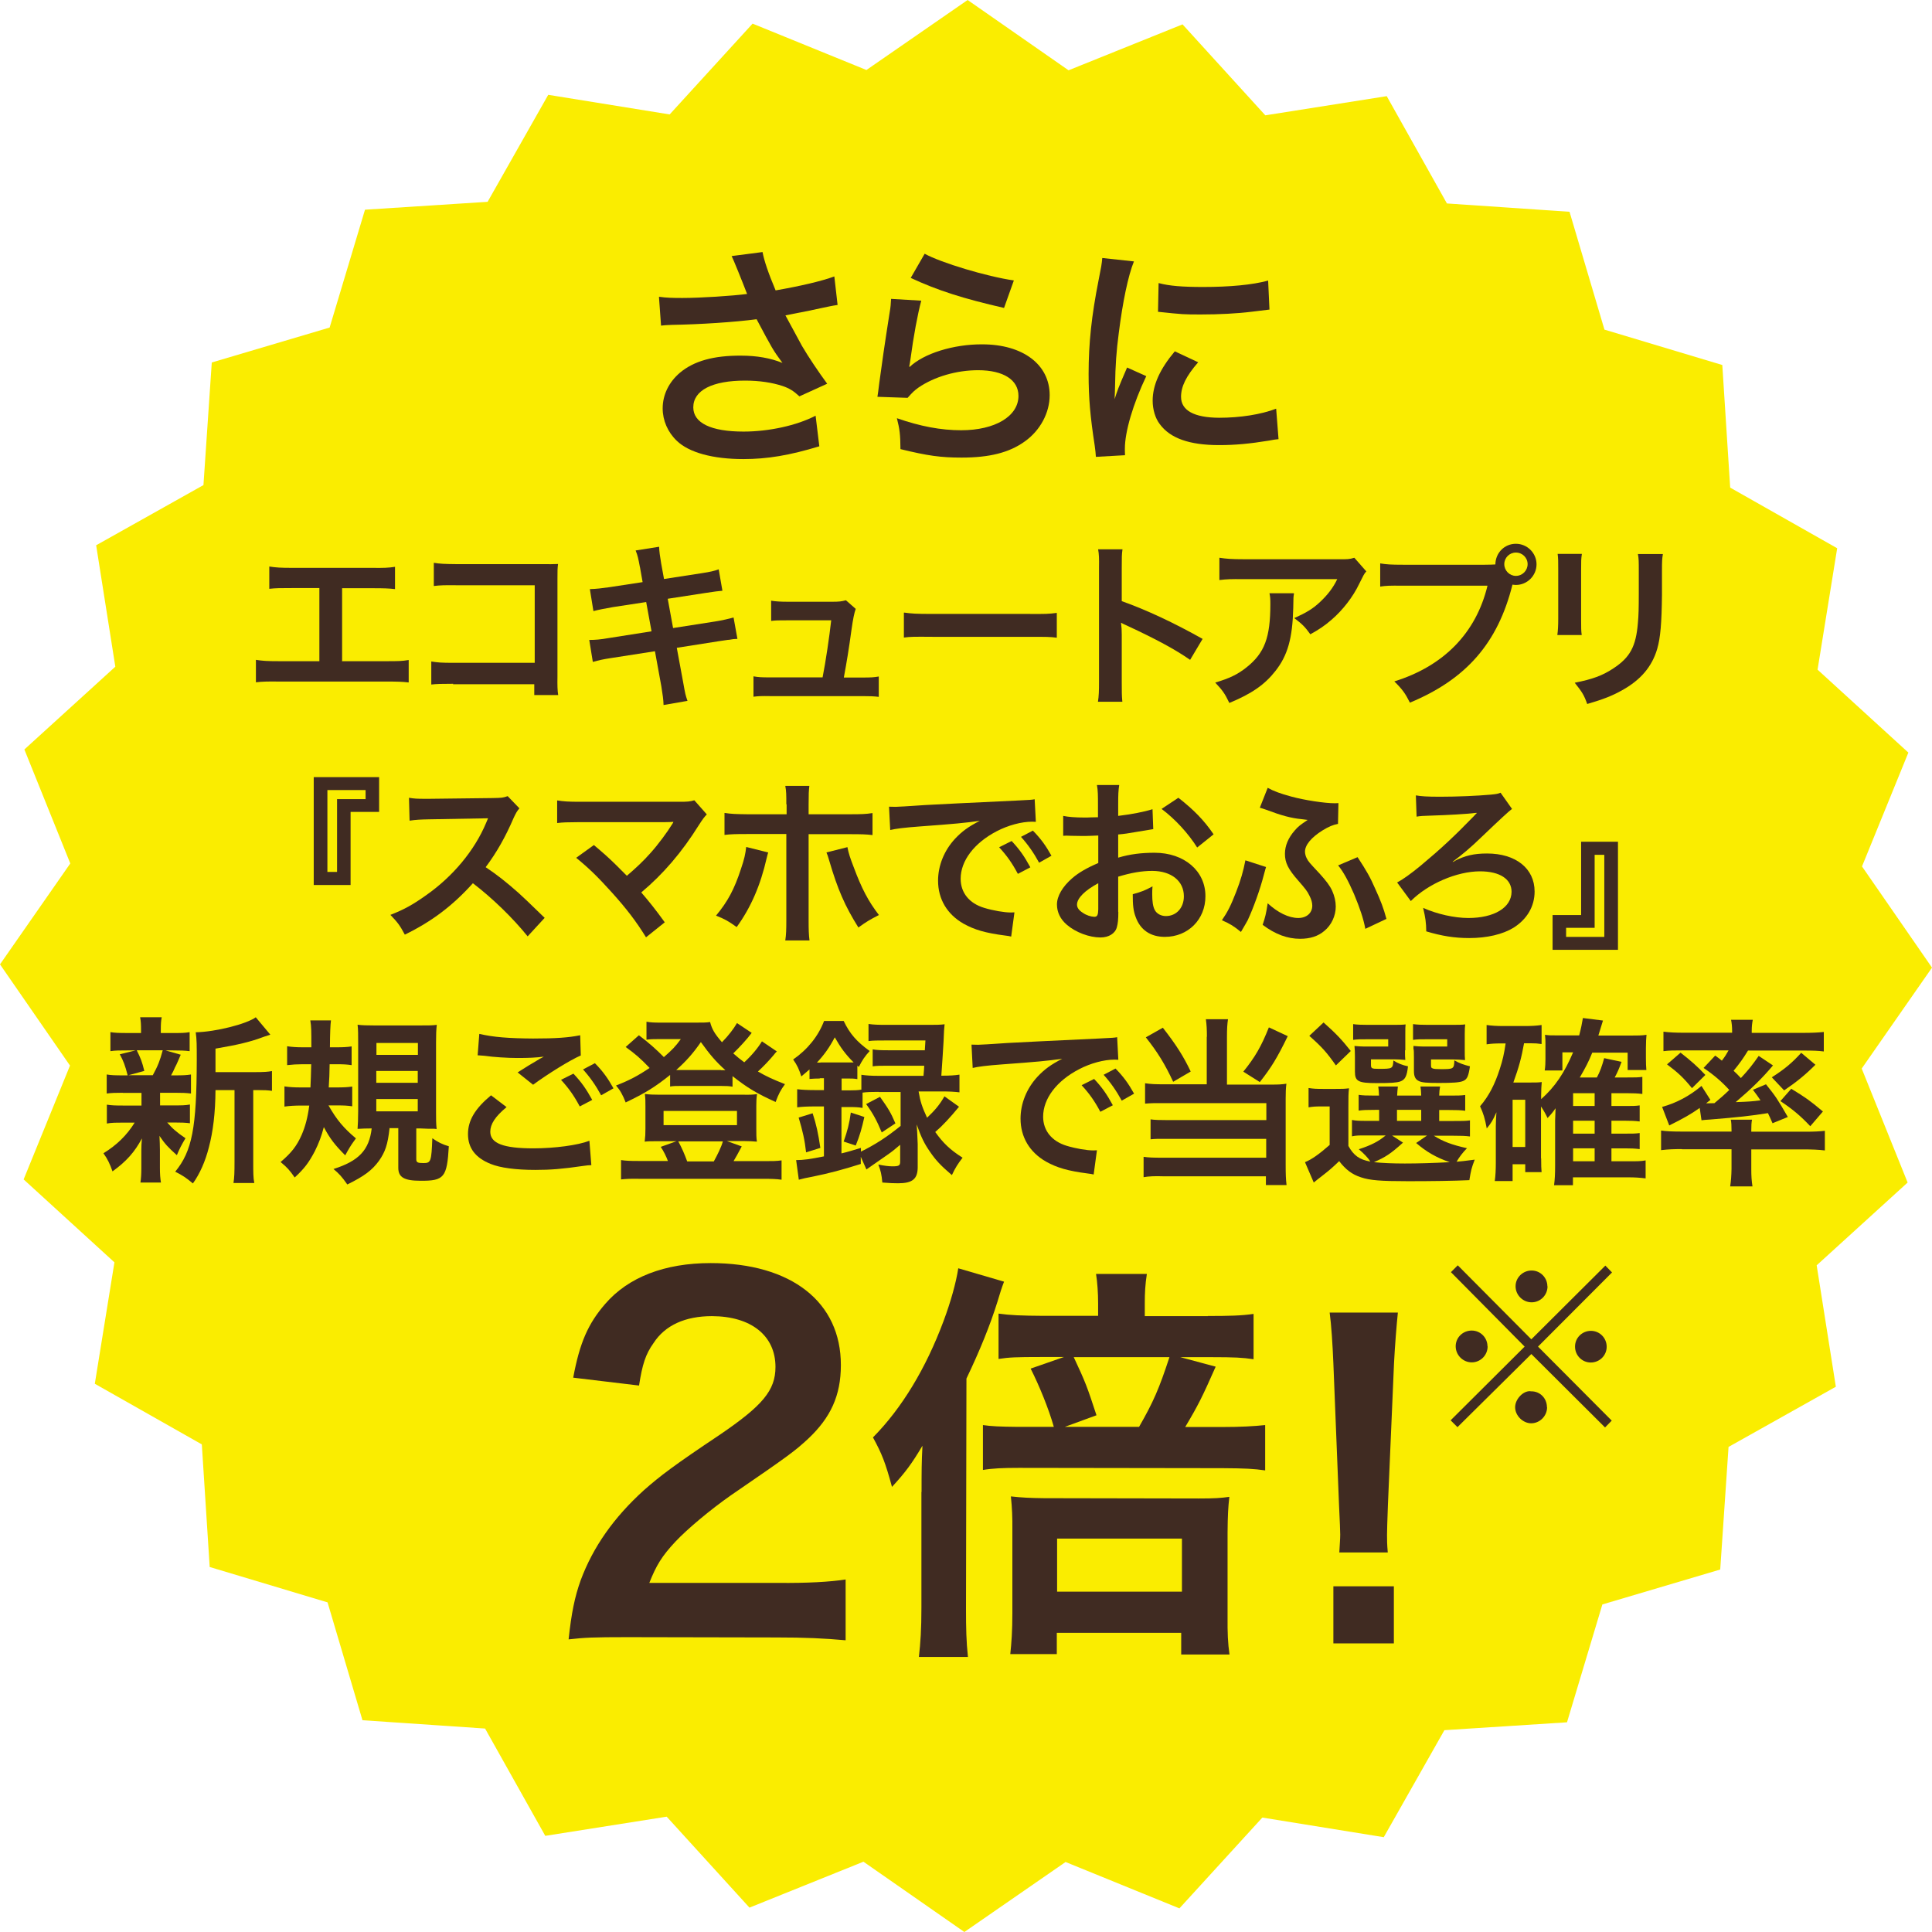 <?xml version="1.0" encoding="UTF-8"?>
<svg id="_レイヤー_2" data-name="レイヤー 2" xmlns="http://www.w3.org/2000/svg" viewBox="0 0 130 130">
  <defs>
    <style>
      .cls-1 {
        fill: #402b22;
      }

      .cls-2 {
        fill: #faed00;
      }
    </style>
  </defs>
  <g id="contents">
    <g>
      <polygon class="cls-2" points="130 65.11 125.27 71.9 128.36 79.57 122.24 85.14 123.53 93.31 116.31 97.36 115.75 105.61 107.82 107.96 105.44 115.89 97.19 116.42 93.11 123.62 84.94 122.3 79.36 128.41 71.7 125.29 64.89 130 58.1 125.27 50.43 128.36 44.86 122.24 36.69 123.53 32.64 116.31 24.39 115.75 22.04 107.82 14.11 105.44 13.58 97.19 6.38 93.11 7.7 84.94 1.59 79.36 4.71 71.7 0 64.89 4.73 58.1 1.64 50.43 7.76 44.86 6.47 36.69 13.69 32.64 14.25 24.39 22.18 22.04 24.56 14.11 32.81 13.58 36.89 6.38 45.06 7.7 50.64 1.59 58.3 4.71 65.11 0 71.9 4.73 79.57 1.64 85.14 7.76 93.31 6.47 97.36 13.69 105.61 14.25 107.96 22.18 115.89 24.56 116.42 32.81 123.62 36.89 122.3 45.06 128.41 50.64 125.29 58.3 130 65.11"/>
      <g>
        <g>
          <path class="cls-1" d="M23.04,44.49h2.9c.84,0,1.09,0,1.56-.08v1.51c-.43-.05-.75-.06-1.54-.06h-7.2c-.79-.01-1.1,0-1.54.05v-1.51c.47.07.72.09,1.56.09h2.71s0-4.92,0-4.92h-1.83c-.79,0-1.1,0-1.54.05v-1.5c.46.07.75.09,1.56.09h5.34c.82.01,1.1,0,1.56-.07v1.5c-.43-.05-.73-.06-1.54-.06h-2.02s0,4.93,0,4.93Z"/>
          <path class="cls-1" d="M30.5,46.01c-.83,0-1.12.01-1.48.05v-1.55c.45.07.66.09,1.5.09h5.46s0-5.22,0-5.22h-5.25c-.85-.01-1.1,0-1.54.05v-1.56c.45.07.67.08,1.55.09h5.77q.62.01,1.04-.01c-.04.32-.04.44-.04,1v6.58c-.01.6,0,.94.05,1.24h-1.61s0-.73,0-.73h-5.47Z"/>
          <path class="cls-1" d="M43.06,38.17c-.11-.59-.15-.79-.29-1.13l1.58-.25c.01.31.06.66.14,1.13l.19,1.04,2.53-.39c.59-.09.84-.15,1.15-.26l.25,1.44q-.32.02-1.15.15l-2.53.39.36,1.97,2.82-.44c.5-.08.92-.18,1.25-.27l.26,1.44c-.25.01-.3.01-.55.06-.07,0-.13.01-.19.02-.08.01-.24.04-.48.07l-2.86.45.43,2.33c.14.79.15.83.29,1.24l-1.61.28c-.01-.36-.06-.7-.15-1.26l-.43-2.36-2.96.46c-.58.09-.79.14-1.22.26l-.24-1.48c.41,0,.76-.03,1.27-.12l2.92-.46-.36-1.97-2.23.34c-.55.1-1,.18-1.32.27l-.24-1.48c.43-.01.82-.06,1.32-.13l2.23-.34-.18-1.02Z"/>
          <path class="cls-1" d="M58.03,45.59c.55,0,.78-.01,1.1-.07v1.37c-.33-.04-.6-.05-1.11-.05h-6.22c-.53-.01-.78,0-1.1.04v-1.37c.34.06.55.07,1.11.07h3.54c.21-1.06.46-2.75.58-3.84h-2.97c-.58,0-.75,0-1.07.04v-1.36c.3.05.64.07,1.11.07h3.03c.42,0,.6-.02.89-.1l.66.58q-.14.37-.28,1.37c-.18,1.32-.32,2.17-.52,3.25h1.26Z"/>
          <path class="cls-1" d="M60.84,41.22c.53.07.76.09,1.94.09h6.39c1.19.01,1.42,0,1.94-.07v1.67c-.48-.06-.61-.06-1.96-.06h-6.37c-1.34-.01-1.48-.01-1.96.05v-1.67Z"/>
          <path class="cls-1" d="M73.88,47.21c.06-.38.07-.71.07-1.34v-7.69c.01-.59,0-.9-.06-1.22h1.64c-.05.36-.05.52-.05,1.26v2.23c1.64.58,3.52,1.46,5.44,2.54l-.84,1.41c-.99-.69-2.24-1.37-4.24-2.3-.28-.13-.31-.14-.41-.2.04.34.05.48.05.82v3.17c0,.62,0,.94.04,1.33h-1.64Z"/>
          <path class="cls-1" d="M87.07,39.94c-.04.23-.04.24-.05.97-.05,2.05-.38,3.2-1.2,4.24-.72.92-1.6,1.53-3.1,2.15-.31-.65-.47-.86-.95-1.37.97-.29,1.51-.55,2.1-1.02,1.22-.97,1.61-2,1.61-4.27,0-.36-.01-.47-.06-.72h1.63ZM91.94,38.44c-.17.2-.17.22-.48.84-.42.89-1.12,1.78-1.85,2.41-.48.42-.88.68-1.44.99-.36-.5-.54-.68-1.08-1.09.8-.36,1.26-.63,1.75-1.1.49-.46.87-.95,1.14-1.52h-6.3c-.84-.01-1.14,0-1.63.06v-1.5c.46.07.83.1,1.66.1h6.26c.72.01.83,0,1.16-.1l.8.91Z"/>
          <path class="cls-1" d="M99.91,38c.36,0,.5-.01.71-.02.01-.78.61-1.39,1.38-1.39.77,0,1.39.63,1.39,1.38,0,.77-.63,1.39-1.39,1.39-.07,0-.14-.01-.23-.02-.98,3.92-3.1,6.36-6.9,7.94-.31-.62-.51-.9-1.05-1.43,3.32-1.03,5.5-3.25,6.27-6.44h-5.71c-.89-.01-1.12,0-1.51.06v-1.56c.43.07.72.09,1.54.09h5.5ZM101.22,37.96c0,.43.35.79.78.79.44,0,.79-.36.79-.79,0-.43-.35-.78-.79-.78-.43,0-.78.35-.78.78Z"/>
          <path class="cls-1" d="M106.44,37.28c-.05.34-.05.44-.05,1.08v3.31c0,.6,0,.76.04,1.06h-1.64c.04-.28.06-.65.06-1.08v-3.3c0-.61,0-.77-.04-1.08h1.63ZM111.89,37.3c-.05.3-.06.43-.06,1.11v1.62c-.02,1.87-.1,2.88-.32,3.63-.35,1.2-1.12,2.1-2.37,2.79-.64.36-1.24.6-2.34.92-.21-.59-.33-.79-.84-1.43,1.17-.23,1.87-.48,2.59-.96,1.13-.74,1.53-1.47,1.66-3.06.05-.52.06-1.04.06-2v-1.5c0-.61,0-.86-.06-1.14h1.67Z"/>
          <path class="cls-1" d="M21.11,59.55v-7.26s4.4,0,4.4,0v2.34s-1.92,0-1.92,0v4.92s-2.48,0-2.48,0ZM22.68,53.77h1.92s0-.61,0-.61h-2.57s0,5.51,0,5.51h.65s0-4.9,0-4.9Z"/>
          <path class="cls-1" d="M35.5,63c-.99-1.23-2.37-2.57-3.68-3.57-1.36,1.51-2.74,2.56-4.58,3.46-.33-.62-.48-.82-.97-1.33.92-.36,1.5-.68,2.4-1.32,1.81-1.27,3.26-3.01,4.04-4.87l.13-.31q-.19.01-3.97.07c-.58.01-.9.03-1.31.09l-.04-1.54c.34.06.56.07,1.06.07.05,0,.14,0,.29,0l4.22-.05c.67-.01.77-.02,1.07-.13l.79.82c-.16.18-.25.35-.39.65-.55,1.28-1.14,2.32-1.88,3.31.75.5,1.4,1.01,2.22,1.74q.3.26,1.75,1.67l-1.15,1.25Z"/>
          <path class="cls-1" d="M39.96,56.86c.63.53.99.85,1.48,1.33q.66.67.74.74c.62-.53,1.13-1.01,1.57-1.51.52-.57,1.18-1.47,1.47-1.95q.04-.06.07-.11s.01-.04.02-.06c-.12.01-.3.02-.55.02h-4.37c-.43,0-.78,0-1.36,0-.97.01-1.09.01-1.54.06v-1.52c.47.07.75.09,1.56.09h6.67c.52,0,.7-.01,1-.1l.84.95c-.18.19-.25.28-.53.71-1.14,1.83-2.41,3.31-3.88,4.54.5.58.96,1.15,1.58,2.01l-1.26,1.01c-.67-1.08-1.3-1.91-2.31-3.03-.92-1.02-1.52-1.61-2.39-2.32l1.18-.85Z"/>
          <path class="cls-1" d="M51.69,57.36c-.04.14-.05.16-.1.37-.42,1.85-1.07,3.34-2.02,4.65-.59-.42-.79-.53-1.39-.77.79-.95,1.23-1.77,1.68-3.15.22-.64.3-1.01.35-1.47l1.48.37ZM52.91,54.12c0-.6,0-.9-.07-1.24h1.62c-.04.35-.05.52-.05,1.27v.64s2.75,0,2.75,0c.83,0,1.09-.01,1.55-.08v1.48c-.42-.05-.73-.06-1.53-.06h-2.77s0,5.81,0,5.81c0,.61.01.96.06,1.34h-1.63c.06-.39.07-.73.07-1.36v-5.8s-2.65,0-2.65,0c-.78,0-1.09.01-1.51.06v-1.48c.46.07.72.08,1.54.09h2.64s0-.67,0-.67ZM57.02,57c.08.41.18.72.42,1.34.54,1.45.98,2.29,1.7,3.23-.62.32-.83.44-1.38.84-.91-1.45-1.4-2.58-1.96-4.49-.1-.34-.11-.37-.19-.56l1.42-.36Z"/>
          <path class="cls-1" d="M59.81,54.28c.26.01.4.01.46.01q.22,0,1.98-.12c.88-.05,2.93-.15,6.13-.3.98-.05,1.04-.05,1.24-.09l.08,1.52q-.13-.01-.25-.01c-.72,0-1.61.24-2.38.64-1.52.79-2.43,1.99-2.43,3.2,0,.94.58,1.66,1.59,1.96.59.18,1.35.31,1.79.31.01,0,.12,0,.24-.01l-.22,1.63c-.16-.04-.18-.04-.41-.07-1.32-.17-2.07-.39-2.8-.8-1.1-.63-1.71-1.65-1.71-2.89,0-1.02.41-2.03,1.14-2.82.46-.49.89-.81,1.67-1.21-.97.14-1.71.21-4.04.38-1.07.08-1.62.15-1.99.24l-.08-1.57ZM68.07,56.59c.53.56.85,1.02,1.26,1.77l-.84.44c-.39-.73-.73-1.21-1.26-1.79l.84-.42ZM69.92,58.05c-.36-.66-.75-1.22-1.22-1.74l.8-.42c.54.55.87,1.01,1.25,1.69l-.83.47Z"/>
          <path class="cls-1" d="M75.25,61.37c0,.49-.03.78-.1,1.02-.11.42-.54.69-1.1.69-.75,0-1.67-.34-2.27-.86-.43-.37-.66-.84-.66-1.36,0-.56.37-1.2,1.03-1.77.43-.37.96-.68,1.75-1.02v-1.85q-.1,0-.5.02c-.18.01-.35.01-.65.01-.18,0-.52-.01-.66-.01-.16-.01-.26-.01-.3-.01-.05,0-.14,0-.25.01v-1.34c.33.07.81.11,1.44.11.12,0,.25,0,.42-.01.29-.01.35-.01.48-.01v-.79c0-.68,0-1-.07-1.38h1.5c-.06.39-.07.64-.07,1.31v.77c.9-.11,1.7-.26,2.31-.45l.05,1.34c-.22.04-.44.07-1.27.21-.4.07-.64.11-1.09.15v1.56c.81-.24,1.57-.33,2.45-.33,2,0,3.43,1.23,3.42,2.93,0,1.56-1.17,2.73-2.73,2.73-.97,0-1.65-.47-1.96-1.33-.16-.41-.2-.8-.2-1.54.61-.17.82-.25,1.33-.53-.02.23-.02.34-.02.53,0,.5.05.83.17,1.06.13.25.42.41.75.41.71,0,1.21-.56,1.21-1.33,0-1.03-.84-1.7-2.12-1.71-.72,0-1.45.13-2.3.39v2.36ZM73.9,59.43c-.9.48-1.43,1.01-1.43,1.44,0,.2.12.38.39.55.24.17.54.26.77.27.2,0,.26-.11.27-.5v-1.75ZM80.55,57.02c-.6-.95-1.47-1.9-2.39-2.59l1.13-.75c1.04.81,1.74,1.53,2.37,2.46l-1.11.89Z"/>
          <path class="cls-1" d="M85.19,58.34c-.05.17-.06.19-.15.53-.25.98-.7,2.22-1.08,3.04-.05.1-.21.37-.46.8-.5-.41-.72-.54-1.28-.79.38-.55.6-.98.96-1.91.3-.77.48-1.39.62-2.12l1.39.45ZM90.02,55.44c-.32.06-.61.18-1.02.43-.77.48-1.19.99-1.19,1.44,0,.13.05.32.11.43.12.24.17.29.89,1.06.43.48.67.79.83,1.14.16.36.24.72.24,1.06,0,.62-.29,1.25-.77,1.64-.42.36-.96.53-1.63.53-.85,0-1.67-.3-2.52-.94.18-.53.23-.74.34-1.45.67.62,1.41.99,2.06.99.55,0,.94-.33.94-.83,0-.2-.06-.42-.19-.67-.14-.3-.28-.47-.74-1-.69-.78-.91-1.22-.91-1.82,0-.55.23-1.08.66-1.57.24-.28.37-.37.87-.71q-.13-.01-.4-.05c-.72-.07-1.35-.24-2.41-.64-.2-.07-.24-.08-.41-.13l.53-1.34c.35.2.84.39,1.59.59.88.24,2.24.45,2.93.45.04,0,.12,0,.24-.01l-.03,1.42ZM91.35,57.68c.6.91.86,1.37,1.18,2.11.38.83.56,1.3.76,2.04l-1.42.67c-.12-.66-.36-1.38-.76-2.34-.4-.92-.72-1.5-1.07-1.93l1.3-.55Z"/>
          <path class="cls-1" d="M97.86,57.94c.72-.37,1.32-.51,2.2-.51,1.94,0,3.2,1.01,3.2,2.56,0,1-.51,1.86-1.41,2.43-.73.45-1.79.7-2.99.7-1,0-1.85-.14-2.89-.45-.01-.61-.05-.89-.21-1.58.94.42,2.11.68,3.04.68,1.74,0,2.9-.7,2.91-1.76,0-.86-.79-1.38-2.12-1.38-1.55,0-3.49.83-4.66,2l-.92-1.25c.38-.2.9-.57,1.57-1.12,1.38-1.15,2.27-1.98,3.58-3.33q.05-.06.12-.13s.05-.05.1-.1h-.01s-.06-.01-.1,0c-.48.07-1.94.15-2.97.18-.49.01-.77.03-.98.07l-.05-1.43c.37.06.72.09,1.63.09,1.16,0,2.5-.06,3.41-.14.38-.04.47-.05.66-.13l.77,1.09q-.24.16-2.08,1.92c-.68.66-1.25,1.14-1.92,1.64h.04s.1-.04.1-.04Z"/>
          <path class="cls-1" d="M108.87,56.64v7.27s-4.4,0-4.4,0v-2.34s1.92,0,1.92,0v-4.93s2.48,0,2.48,0ZM107.3,62.43h-1.92s0,.61,0,.61h2.57s0-5.52,0-5.52h-.65s0,4.92,0,4.92Z"/>
          <path class="cls-1" d="M8.27,73.53c-.5,0-.78.01-1.09.05v-1.28c.3.05.55.06,1.12.06h.29c-.17-.67-.29-.98-.53-1.42l1.06-.26h-.56c-.53,0-.8,0-1.13.05v-1.28c.3.05.58.06,1.15.06h.91s0-.18,0-.18c0-.41-.01-.58-.06-.88h1.45c-.05.29-.06.45-.06.88v.18h.82c.56,0,.8,0,1.12-.06v1.28c-.33-.04-.61-.05-1.13-.05h-.49s1.02.29,1.02.29q-.07.16-.18.42t-.21.44c-.08.2-.13.29-.26.53h.24c.54,0,.79-.01,1.1-.06v1.28c-.34-.04-.59-.05-1.11-.05h-.97s0,.85,0,.85h.92c.52,0,.78,0,1.09-.06v1.26c-.31-.04-.59-.05-1.09-.05h-.44c.36.42.66.67,1.23,1.06-.26.44-.4.7-.58,1.14-.6-.54-.79-.74-1.17-1.3q.01.16.02.47s.01.41.01.47v1.2c0,.42.02.71.07,1h-1.38c.04-.28.06-.57.06-.95v-1.2c0-.23.01-.54.04-.82-.49.92-1.05,1.55-1.98,2.22-.17-.49-.33-.83-.61-1.22.91-.56,1.58-1.22,2.1-2.06h-.78c-.52,0-.77,0-1.09.06v-1.27c.31.05.55.06,1.12.06h1.21s0-.61,0-.61v-.24h-1.25ZM9.2,70.67c.26.52.36.77.51,1.39l-1.07.29h1.64c.34-.62.49-1,.67-1.68h-1.76ZM17.21,72.14c.53,0,.83-.02,1.09-.07v1.33c-.3-.04-.49-.05-.96-.05h-.3s0,4.83,0,4.83c0,.72,0,1.06.07,1.42h-1.4c.06-.37.07-.72.07-1.42v-4.83s-1.28,0-1.28,0c-.01,1.52-.16,2.78-.45,3.87-.24.94-.61,1.77-1.07,2.41-.48-.4-.68-.53-1.19-.79,1.14-1.39,1.44-2.96,1.45-7.51,0-1.01,0-1.39-.07-1.87,1.36-.03,3.43-.56,4.04-1.01l.98,1.17c-.13.04-.18.06-.4.13-.96.36-1.72.54-3.29.81v1.58s2.7,0,2.7,0Z"/>
          <path class="cls-1" d="M22.11,74.39c.55.97,1.02,1.52,1.84,2.21-.07.1-.12.17-.16.22q-.25.34-.56.92c-.71-.71-1.03-1.13-1.44-1.9-.16.61-.33,1.07-.61,1.63-.4.76-.7,1.16-1.35,1.76-.35-.5-.5-.67-.95-1.04.73-.62,1.09-1.08,1.42-1.83.24-.56.4-1.14.51-1.97h-.54c-.42,0-.8.02-1.13.07v-1.36c.33.05.65.07,1.07.07h.68c.02-.53.04-.89.05-1.56h-.61c-.35,0-.65.02-1.01.06v-1.27c.34.05.64.07,1.07.07h.56c0-1.17,0-1.37-.07-1.81h1.39q-.06.4-.07,1.81h.42c.42,0,.71-.01,1.04-.06v1.26c-.33-.05-.58-.06-.94-.06h-.54c-.01.68-.02.93-.06,1.56h.54c.41,0,.72-.01,1.04-.06v1.33c-.33-.05-.58-.06-.94-.06h-.67ZM26.21,75.93c-.12,1.09-.29,1.58-.71,2.18-.47.64-.99,1.03-2.13,1.59-.38-.54-.55-.72-.93-1.04,1.7-.54,2.4-1.27,2.57-2.73-.34,0-.66.01-.95.03.02-.3.04-.67.04-1.19v-4.63c0-.5,0-.91-.04-1.19.28.04.61.05,1.15.05h3.02c.65,0,.85,0,1.16-.04-.04.34-.05.67-.05,1.21v4.65c0,.49,0,.78.04,1.15-.14-.02-.18-.02-.35-.02-.08,0-.17,0-.24,0-.29-.01-.48-.02-.5-.02h-.28s0,2.07,0,2.07c0,.22.1.26.48.26.5,0,.54-.09.6-1.67.38.26.66.41,1.11.54-.12,2.1-.32,2.33-1.9,2.32-1.1,0-1.5-.23-1.5-.87v-2.67s-.61,0-.61,0ZM25.32,74.78h2.79s0-.83,0-.83h-2.79s0,.83,0,.83ZM25.32,72.86h2.79s0-.8,0-.8h-2.79s0,.8,0,.8ZM25.33,70.98h2.79s0-.8,0-.8h-2.79s0,.8,0,.8Z"/>
          <path class="cls-1" d="M34.08,74.5c-.76.63-1.09,1.14-1.09,1.65,0,.78.87,1.12,2.9,1.12,1.43,0,3-.21,3.77-.51l.13,1.64c-.22.01-.25.01-.53.05-1.44.21-2.21.27-3.24.27-1.31,0-2.36-.14-3-.4-1.03-.41-1.53-1.07-1.53-2.01,0-.92.47-1.71,1.55-2.61l1.04.79ZM32.27,69.57c.92.22,1.99.3,3.6.31,1.52,0,2.38-.06,3.17-.22l.04,1.36c-.72.31-2.2,1.23-3.21,1.97l-1.04-.83c.76-.48.89-.56,1.19-.73.12-.07.16-.1.31-.19.1-.05.11-.05.26-.14-.53.07-1.04.09-1.8.09-.61,0-1.61-.06-2.2-.15-.14-.01-.23-.02-.28-.02-.02,0-.08-.01-.17-.01l.11-1.43ZM38.59,72.25c.53.56.85,1.02,1.26,1.76l-.84.44c-.39-.73-.73-1.21-1.26-1.79l.84-.42ZM40.45,73.7c-.36-.66-.75-1.22-1.22-1.74l.8-.42c.54.55.87,1.01,1.25,1.69l-.83.47Z"/>
          <path class="cls-1" d="M52.28,70.74c-.1.1-.11.11-.22.25-.29.35-.7.78-1.06,1.11.59.34,1.01.53,1.82.85-.3.41-.43.66-.63,1.2-1.26-.57-1.9-.95-2.9-1.74v.71c-.24-.04-.4-.05-.8-.05h-2.65c-.31,0-.54,0-.75.04v-.78c-1.01.81-1.67,1.22-2.99,1.85-.2-.52-.38-.83-.65-1.14.86-.33,1.44-.63,2.26-1.18-.62-.65-.96-.94-1.61-1.41l.89-.79c.66.5,1.17.95,1.68,1.47.56-.49.76-.69,1.14-1.21h-1.58c-.24,0-.46,0-.73.04v-1.21c.3.05.49.06,1,.06h2.25c.56,0,.78,0,1.03-.04.13.49.3.78.8,1.36.45-.46.79-.91,1.01-1.29l.99.66c-.31.42-.83.98-1.24,1.38.3.26.44.38.74.6.52-.48.92-.97,1.19-1.41l.99.67ZM44.95,78.14c-.11-.31-.31-.71-.49-.97l1.06-.38h-1.28c-.4,0-.65,0-.86.03.04-.32.05-.53.05-.88v-1.51c0-.31,0-.54-.04-.82.31.04.55.05.95.05h5.66c.42.01.65,0,.94-.04-.04.26-.05.46-.05.8v1.52c0,.41,0,.6.04.88-.23-.02-.47-.04-.86-.04h-1.16s1,.36,1,.36c-.19.36-.47.87-.55.99h2.05c.56,0,.83,0,1.18-.05v1.3c-.36-.05-.67-.06-1.25-.06h-8.3c-.58-.01-.88,0-1.25.04v-1.3c.35.05.6.06,1.17.06h2.03ZM44.65,75.71h4.94s0-.96,0-.96h-4.94s0,.96,0,.96ZM48.51,72.01q.06,0,.3,0c-.65-.58-1.05-1.06-1.65-1.89-.53.77-.99,1.28-1.66,1.88.14,0,.18,0,.42,0h2.59ZM48.03,78.15c.26-.47.51-.98.61-1.35h-3c.25.46.42.86.6,1.35h1.79Z"/>
          <path class="cls-1" d="M55.18,72.57c-.26,0-.44.01-.71.03v-.64c-.23.2-.3.26-.55.47-.16-.49-.27-.74-.55-1.14.98-.68,1.69-1.57,2.08-2.59h1.32c.41.85.85,1.37,1.75,2.02-.34.37-.5.62-.73,1.07l-.1-.08v.9c-.26-.04-.37-.04-.71-.04h-.35s0,.8,0,.8h.48c.36,0,.62-.01.85-.05v-1c.34.05.67.07,1.15.07h3.03c.03-.35.04-.47.05-.68h-2.38c-.54,0-.79,0-1.09.04v-1.14c.3.05.53.06,1.09.06h2.42c.02-.3.02-.33.04-.66h-2.69c-.5,0-.85,0-1.14.04v-1.15c.34.05.66.06,1.2.06h2.82c.49,0,.82,0,1.1-.04q-.04.28-.07,1.16c-.04.62-.1,1.68-.15,2.3h.07c.5,0,.83-.02,1.15-.07v1.19c-.33-.04-.7-.06-1.14-.06h-1.61c.11.66.23,1.04.57,1.77.54-.51.84-.87,1.17-1.44l.98.7c-.6.73-1.11,1.28-1.6,1.7.53.74.99,1.19,1.84,1.73-.32.41-.49.68-.72,1.17-.77-.66-1.08-1-1.46-1.55-.39-.56-.59-.96-.91-1.86.02.24.05.68.07,1.33v1.54c0,.8-.35,1.09-1.32,1.09-.26,0-.59-.01-1.06-.05-.05-.55-.11-.8-.27-1.21.38.08.72.12.94.12.44,0,.53-.05.53-.31v-1.14c-.42.35-.49.42-.85.67q-.2.14-1.02.71-.19.13-.4.28l-.38-.85v.48c-1.23.39-2.14.63-3.22.85-.56.11-.58.11-.95.21l-.18-1.32c.49,0,.92-.06,1.87-.25v-3.36s-.62,0-.62,0c-.5,0-.88.02-1.18.06v-1.22c.31.04.69.06,1.19.06h.61s0-.8,0-.8h-.3ZM54.24,77.54c-.09-.83-.23-1.43-.5-2.34l.94-.29c.25.77.37,1.32.52,2.33l-.96.3ZM55.21,71.49h1.79c.22,0,.29,0,.44,0-.53-.53-.86-.97-1.27-1.69-.36.68-.69,1.15-1.2,1.7h.24ZM59.11,73.47c-.47,0-.78.01-1.07.05v1.03c-.27-.05-.51-.06-.94-.06h-.48s0,3.12,0,3.12c.46-.11.67-.18,1.31-.37v.25c.96-.47,1.76-.99,2.67-1.73v-2.28s-1.48,0-1.48,0ZM56.77,76.81c.25-.72.38-1.2.48-1.95l.91.3c-.17.77-.31,1.26-.58,1.92l-.82-.27ZM59.21,73.8c.56.79.72,1.04,1.04,1.79l-.92.61c-.32-.78-.6-1.3-1.05-1.91l.94-.49Z"/>
          <path class="cls-1" d="M65.36,70.29c.26.01.4.01.46.01q.22,0,1.98-.12c.88-.05,2.93-.15,6.13-.3.98-.05,1.04-.05,1.24-.09l.08,1.52q-.13-.01-.25-.01c-.72,0-1.61.24-2.38.64-1.53.79-2.43,1.99-2.43,3.2,0,.94.59,1.66,1.59,1.96.59.18,1.35.31,1.79.31.01,0,.12,0,.24-.01l-.22,1.63c-.16-.04-.18-.04-.41-.07-1.32-.17-2.07-.39-2.8-.8-1.1-.63-1.71-1.65-1.71-2.89,0-1.02.41-2.03,1.14-2.82.46-.49.89-.81,1.67-1.21-.97.14-1.71.21-4.04.38-1.07.08-1.62.15-1.99.24l-.08-1.57ZM73.62,72.6c.53.56.85,1.02,1.26,1.77l-.84.44c-.39-.73-.73-1.21-1.26-1.79l.84-.42ZM75.48,74.06c-.36-.66-.75-1.22-1.22-1.74l.8-.42c.54.55.87,1.01,1.25,1.69l-.83.47Z"/>
          <path class="cls-1" d="M81.21,69.77c0-.49-.02-.85-.07-1.19h1.49c-.05.31-.07.67-.07,1.19v3.21s3.04,0,3.04,0c.41,0,.64-.01.96-.06-.04.31-.05.59-.05,1.01v4.44c0,.59.01.98.06,1.37h-1.39s0-.59,0-.59h-6.92c-.56-.02-.97,0-1.31.06v-1.37c.34.05.66.06,1.25.06h7s0-1.27,0-1.27h-6.63c-.53-.01-.86,0-1.15.03v-1.34c.28.04.59.05,1.17.05h6.62s0-1.14,0-1.14h-6.92c-.53-.01-.88,0-1.24.03v-1.37c.4.06.71.07,1.25.07h2.9s0-3.21,0-3.21ZM78.25,69.16c.89,1.14,1.38,1.91,1.87,2.94l-1.18.69c-.55-1.18-1.04-1.98-1.84-2.99l1.15-.65ZM86.65,69.72c-.71,1.46-1.1,2.1-1.88,3.09l-1.11-.7c.79-.98,1.2-1.68,1.72-2.98l1.27.59Z"/>
          <path class="cls-1" d="M90.72,77.09c.36.66.75.94,1.49,1.07-.14-.23-.44-.55-.78-.83.84-.27,1.33-.53,1.81-.93h-1.35c-.44,0-.65,0-.92.06v-1.1c.27.05.46.06.93.06h.9s0-.74,0-.74h-.26c-.6,0-.82.01-1.12.05v-1.06c.29.04.49.05,1.12.05h.25c-.01-.29-.02-.41-.05-.61h1.32c-.02.19-.04.35-.05.61h1.62c-.01-.29-.02-.41-.05-.61h1.32c-.04.21-.05.34-.06.61h.63c.61,0,.82,0,1.12-.04v1.06c-.31-.04-.53-.05-1.13-.05h-.62s0,.74,0,.74h.92c.64,0,.85,0,1.15-.04v1.08c-.31-.04-.54-.05-1.15-.05h-1.28c.62.39,1.2.61,2.23.84-.3.31-.5.57-.7.91q.32-.02,1.22-.14c-.22.58-.25.71-.36,1.38-1.05.05-2.59.07-4.12.07-1.87,0-2.57-.06-3.17-.26-.6-.19-1.04-.53-1.47-1.09-.49.47-.68.63-1.17,1.01-.24.19-.34.26-.54.43l-.59-1.37c.46-.19.94-.53,1.66-1.16v-2.59s-.62,0-.62,0c-.32,0-.49.01-.8.06v-1.3c.31.05.52.06.96.06h.86c.42,0,.59,0,.9-.04-.04.38-.04.56-.04,1.29v2.59ZM89.06,68.8c.88.78,1.26,1.2,1.83,1.92l-1,.97c-.62-.88-.93-1.23-1.79-1.99l.96-.9ZM94.54,70.67c0,.3,0,.48.02.65-.3-.02-.48-.04-.77-.04h-1.54s0,.36,0,.36c0,.25.04.28.52.28.94,0,.95-.01.99-.56.3.19.6.31.98.39-.07.66-.19.9-.52,1.02-.24.08-.61.11-1.58.11-1.25,0-1.47-.12-1.47-.77v-1.02c0-.32-.01-.48-.03-.71.21.02.42.04.84.04h1.43s0-.49,0-.49h-1.39c-.48,0-.68,0-.97.04v-1.06c.25.04.61.05.99.05h1.49c.58,0,.84,0,1.05-.03-.02.18-.02.26-.02.66v1.09ZM94.41,76.88c-.85.77-1.19.98-1.96,1.32.58.06,1.26.09,2.08.09.88,0,1.93-.03,3.02-.09-.89-.3-1.58-.7-2.26-1.29l.73-.5h-2.35s.74.48.74.48ZM94,75.42h1.63s0-.74,0-.74h-1.63s0,.74,0,.74ZM98.56,70.68c0,.29,0,.48.02.65-.3-.02-.48-.04-.77-.04h-1.52s0,.36,0,.36c0,.17.01.2.11.24.08.04.26.05.55.05.86,0,.89-.01.91-.59.36.2.61.29,1.05.4-.1.66-.18.86-.44.98-.24.11-.71.14-1.66.14-.83,0-1.12-.03-1.32-.12-.25-.11-.35-.31-.35-.68v-.92q0-.49-.02-.52t-.01-.25c.21.02.42.04.83.04h1.44s0-.49,0-.49h-1.33c-.48,0-.68,0-.97.04v-1.06c.27.04.61.05.99.05h1.46c.58,0,.84,0,1.06-.03-.02.17-.03.3-.03.66v1.09Z"/>
          <path class="cls-1" d="M103.7,77.95c0,.48.01.7.03.92h-1.1s0-.53,0-.53h-.85s0,1.13,0,1.13h-1.2c.05-.36.07-.75.07-1.24v-2.47c0-.24.02-.6.04-.92-.24.55-.34.71-.65,1.09-.12-.66-.23-1.02-.45-1.49.59-.69.99-1.46,1.33-2.52.19-.58.29-1.02.39-1.71h-.26c-.46,0-.66.01-1.02.06v-1.3c.34.05.7.07,1.15.07h1.4c.48,0,.8-.02,1.15-.07v1.28c-.28-.04-.43-.05-.71-.05h-.47c-.18.99-.34,1.59-.72,2.64h1.18c.3,0,.5,0,.73-.03-.02.25-.04.53-.04.89v.26c.94-.84,1.56-1.76,2.15-3.15h-.72s0,1.22,0,1.22h-1.19c.04-.25.05-.51.05-.78v-1.02c0-.22,0-.29-.03-.6.28.04.35.04.88.04h1.42c.13-.5.18-.76.25-1.17l1.35.17c-.02.08-.13.42-.31,1.01h2.18c.43,0,.76,0,1.06-.05-.02.23-.04.46-.04.89v.7c0,.34.01.53.03.78h-1.26s0-1.17,0-1.17h-2.38c-.25.62-.45,1-.84,1.67h1.15c.21-.38.36-.81.49-1.3l1.17.25c-.17.47-.28.72-.46,1.05h.86c.52,0,.71,0,1-.04v1.15c-.31-.04-.62-.05-.96-.05h-1.12s0,.86,0,.86h.89c.54,0,.73,0,1.01-.04v1.08c-.33-.04-.6-.05-1-.05h-.9s0,.87,0,.87h.89c.53,0,.73,0,1.01-.04v1.08c-.33-.04-.58-.05-1-.05h-.9s0,.87,0,.87h1.17c.55,0,.82,0,1.13-.06v1.21c-.41-.05-.73-.07-1.15-.07h-3.74s0,.53,0,.53h-1.27c.05-.41.07-.71.07-1.35v-3c.02-.47.03-.74.03-.83-.16.24-.3.41-.54.66-.12-.26-.23-.46-.44-.78v3.49ZM101.78,77.18h.85s0-3.18,0-3.18h-.85s0,3.18,0,3.18ZM105.85,78.14h1.45s0-.87,0-.87h-1.45s0,.87,0,.87ZM105.85,76.28h1.45s0-.87,0-.87h-1.45s0,.87,0,.87ZM107.3,74.42v-.86s-1.45,0-1.45,0v.86s1.45,0,1.45,0Z"/>
          <path class="cls-1" d="M113.17,77.32c-.54,0-.88.01-1.4.07v-1.32c.3.05.78.07,1.29.07h3.45s0-.09,0-.09c0-.3-.01-.54-.05-.71h1.43c-.04.18-.05.42-.05.71v.1h3.71c.49,0,.89-.02,1.24-.06v1.32c-.41-.05-.88-.07-1.41-.07h-3.54s0,1.33,0,1.33c0,.47.02.78.08,1.16h-1.5c.06-.4.08-.72.09-1.17v-1.33s-3.33,0-3.33,0ZM115.4,71.02c.22.16.28.2.46.35.22-.29.3-.42.45-.69h-3.14c-.52,0-.85,0-1.24.05v-1.31c.4.05.79.07,1.42.07h3.2s0-.11,0-.11c0-.29-.02-.5-.07-.76h1.46c-.05.27-.07.46-.07.75v.13h3.42c.63,0,1.04-.02,1.43-.06v1.31c-.39-.05-.72-.06-1.25-.06h-3.85c-.35.57-.57.87-.97,1.36.24.22.29.28.49.49.53-.57.75-.85,1.2-1.49l.96.64c-.72.86-1.42,1.54-2.51,2.47.88-.03,1.12-.05,1.67-.12-.17-.25-.25-.37-.51-.71l.88-.37c.66.83.74.94,1.47,2.2l-1.03.42c-.16-.36-.21-.48-.31-.68-1.19.19-1.94.27-3.88.43-.28.01-.48.04-.59.05l-.12-.83c-.59.42-1.07.69-2.05,1.18l-.48-1.25c.94-.25,1.86-.74,2.65-1.41l.6.94-.29.23c.07,0,.1,0,.13,0,.02,0,.35-.01.43-.01.44-.37.64-.54,1-.89-.49-.54-1.02-1-1.73-1.48l.78-.83ZM113.08,70.83c.68.53,1.15.94,1.67,1.5l-.9.89c-.57-.7-.93-1.04-1.68-1.6l.91-.79ZM122.15,71.65c-.67.67-1.26,1.15-2.1,1.72l-.83-.88c.89-.57,1.36-.97,1.98-1.65l.95.8ZM120.53,73.26c.98.6,1.25.79,2.13,1.53l-.85.99c-.66-.7-1.2-1.15-2.01-1.69l.73-.83Z"/>
        </g>
        <g>
          <path class="cls-1" d="M44.36,19.97c.48.07.9.08,1.56.08,1.21,0,3.35-.14,4.35-.27-.27-.71-.96-2.42-1.04-2.55l2.08-.27c.1.55.38,1.4.88,2.58,1.66-.29,3.09-.62,3.95-.94l.22,1.92c-.42.06-.6.11-1.14.22-.24.06-1.03.22-2.37.48.58,1.08.95,1.76,1.11,2.05.43.74,1.14,1.79,1.7,2.55l-1.87.85c-.4-.37-.66-.53-1.11-.69-.72-.24-1.58-.37-2.55-.37-2.19,0-3.48.65-3.48,1.8,0,1.05,1.19,1.63,3.38,1.63,1.71,0,3.59-.41,4.85-1.07l.25,2.06c-2,.61-3.5.86-5.11.86-2.06,0-3.66-.44-4.48-1.23-.61-.58-.95-1.37-.95-2.18,0-.92.42-1.77,1.16-2.4.94-.79,2.27-1.16,4.11-1.15,1.05,0,1.98.16,2.79.49-.66-.9-.68-.95-1.74-2.94-1.42.19-3.8.35-5.72.38-.4.02-.47.02-.71.05l-.14-1.93Z"/>
          <path class="cls-1" d="M61.99,20.23c-.24.89-.52,2.38-.73,3.96q-.03.23-.08.47l.03.03c.94-.9,2.94-1.53,4.88-1.52,2.74,0,4.54,1.36,4.54,3.42,0,1.18-.63,2.37-1.67,3.11-1.05.76-2.39,1.09-4.26,1.09-1.39,0-2.27-.12-4.11-.57-.01-1-.05-1.32-.24-2.08,1.58.55,2.96.81,4.33.81,2.27,0,3.85-.94,3.85-2.31,0-1.08-1.01-1.73-2.72-1.73-1.43,0-2.93.43-4.01,1.17-.29.21-.39.31-.73.69l-2.03-.07c.05-.29.05-.35.13-.97.13-1,.39-2.79.69-4.69.07-.39.08-.58.1-.93l2.01.12ZM62.21,17.07c1.11.61,4.19,1.54,6.01,1.8l-.66,1.85c-2.75-.63-4.45-1.17-6.28-2.02l.94-1.63Z"/>
          <path class="cls-1" d="M73.74,30.74c-.02-.29-.03-.39-.08-.76-.3-1.95-.41-3.19-.41-4.82,0-2.08.2-3.92.67-6.3.18-.9.21-1.06.25-1.5l2.13.23c-.39.95-.76,2.75-1.02,4.82-.16,1.21-.23,2.16-.25,3.56,0,.35-.02.48-.03.89.18-.56.21-.68.84-2.13l1.29.58c-.89,1.87-1.44,3.74-1.44,4.88,0,.1,0,.23.01.44l-1.95.11ZM80.62,24.38c-.81.93-1.15,1.63-1.15,2.32,0,.92.88,1.4,2.56,1.41,1.42,0,2.82-.22,3.84-.61l.16,2.05c-.22.02-.29.03-.66.1-1.29.21-2.27.3-3.34.3-2,0-3.29-.46-3.99-1.41-.31-.4-.48-1-.48-1.58,0-1.05.49-2.13,1.49-3.32l1.58.74ZM77.97,19.05c.72.19,1.58.26,2.98.26,1.79,0,3.32-.14,4.38-.43l.09,1.95c-.13.02-.37.05-1.15.14-1.03.13-2.26.19-3.45.19-1.18,0-1.19,0-2.9-.18l.04-1.93Z"/>
        </g>
        <g>
          <path class="cls-1" d="M42.26,110.16c-2.42,0-2.92.03-4,.15.19-1.77.41-2.85.81-3.97.84-2.26,2.24-4.24,4.26-6.07,1.09-.96,2.02-1.67,5.12-3.74,2.86-1.95,3.73-2.97,3.73-4.55,0-2.11-1.64-3.41-4.27-3.42-1.8,0-3.16.61-3.94,1.82-.53.74-.75,1.43-.97,2.85l-4.43-.53c.44-2.36,1-3.63,2.15-4.96,1.55-1.8,4-2.75,7.1-2.75,5.43,0,8.77,2.62,8.76,6.87,0,2.05-.69,3.53-2.21,4.96-.87.8-1.18,1.05-5.21,3.81-1.37.96-2.92,2.26-3.7,3.09-.93.99-1.3,1.61-1.77,2.79h8.68c1.95.02,3.5-.07,4.53-.23v4.09c-1.46-.13-2.7-.19-4.69-.19l-9.95-.02Z"/>
          <path class="cls-1" d="M62.01,100.39c0-1.34,0-1.96.06-3.11-.73,1.23-1.15,1.79-2.05,2.77-.45-1.65-.67-2.21-1.28-3.33,1.94-1.96,3.56-4.64,4.75-7.83.48-1.29.84-2.57.99-3.55l3.08.9c-.17.45-.25.7-.45,1.37-.48,1.54-1.18,3.27-2.08,5.15l-.03,15.48c0,1.34.02,2.21.13,3.25h-3.3c.11-.96.17-1.85.17-3.34v-7.76ZM81.27,88.55c1.43,0,2.27-.02,3.08-.14v3.05c-.73-.11-1.29-.14-2.83-.14h-2.1s2.38.64,2.38.64c-.9,2.04-1.18,2.6-2.05,4.06h2.52c1.2,0,2.1-.05,2.86-.13v3.05c-.76-.11-1.35-.14-2.86-.15l-13.72-.02c-1.06,0-1.76.03-2.41.14v-3.02c.54.08,1.15.11,2.33.12h2.44c-.36-1.26-.98-2.77-1.56-3.92l2.24-.78h-1.6c-1.57,0-2.1.02-2.8.13v-3.05c.79.11,1.52.14,3.03.15h3.67s0-.83,0-.83c0-.7-.05-1.43-.14-1.99h3.42c-.11.71-.14,1.27-.14,1.97v.87s4.25,0,4.25,0ZM71.12,111.3h-3.14c.08-.76.14-1.54.14-2.75v-5.54c.01-.92-.02-1.54-.1-2.32.7.08,1.32.11,2.24.12l10.39.02c1.12,0,1.48-.03,2.07-.11-.08.7-.11,1.23-.12,2.41v5.6c-.01,1.18.02,1.82.13,2.6h-3.25s0-1.46,0-1.46h-8.37s0,1.44,0,1.44ZM71.13,107.1h8.4s0-3.57,0-3.57h-8.4s0,3.57,0,3.57ZM76.64,96.02c.98-1.71,1.35-2.57,2.05-4.7h-6.44c.78,1.67.89,1.95,1.53,3.91l-2.13.78h4.98Z"/>
          <path class="cls-1" d="M90.12,104.45c.03-.59.06-.87.06-1.2q0-.31-.08-1.99l-.38-9.52c-.05-1.23-.14-2.63-.25-3.42h4.59c-.08.76-.2,2.22-.26,3.42l-.41,9.52q-.06,1.62-.06,2.02c0,.34,0,.62.05,1.18h-3.28ZM89.72,110.58v-3.84s4.07,0,4.07,0v3.84s-4.07,0-4.07,0Z"/>
          <path class="cls-1" d="M108.02,85.16l.45.46-4.98,4.99,4.96,4.98-.45.46-4.96-4.94-4.97,4.92-.46-.46,4.98-4.96-4.96-5.01.46-.46,4.95,4.98,4.98-4.96ZM100.1,90.59c0,.6-.48,1.08-1.07,1.08-.59,0-1.08-.49-1.08-1.08s.48-1.06,1.08-1.06c.59,0,1.06.48,1.06,1.07ZM104.1,94.69c0,.59-.49,1.08-1.07,1.08-.56,0-1.08-.52-1.08-1.08,0-.53.51-1.08.98-1.08h.04s.01.01.03.01h.03c.59-.01,1.06.46,1.06,1.07ZM104.13,86.55c0,.6-.48,1.08-1.07,1.08-.59,0-1.08-.49-1.08-1.08s.49-1.06,1.08-1.06c.59,0,1.06.48,1.06,1.07ZM108.11,90.62c0,.59-.48,1.06-1.07,1.06-.59,0-1.06-.48-1.06-1.07s.48-1.06,1.07-1.06c.59,0,1.06.48,1.06,1.07Z"/>
        </g>
      </g>
    </g>
  </g>
</svg>